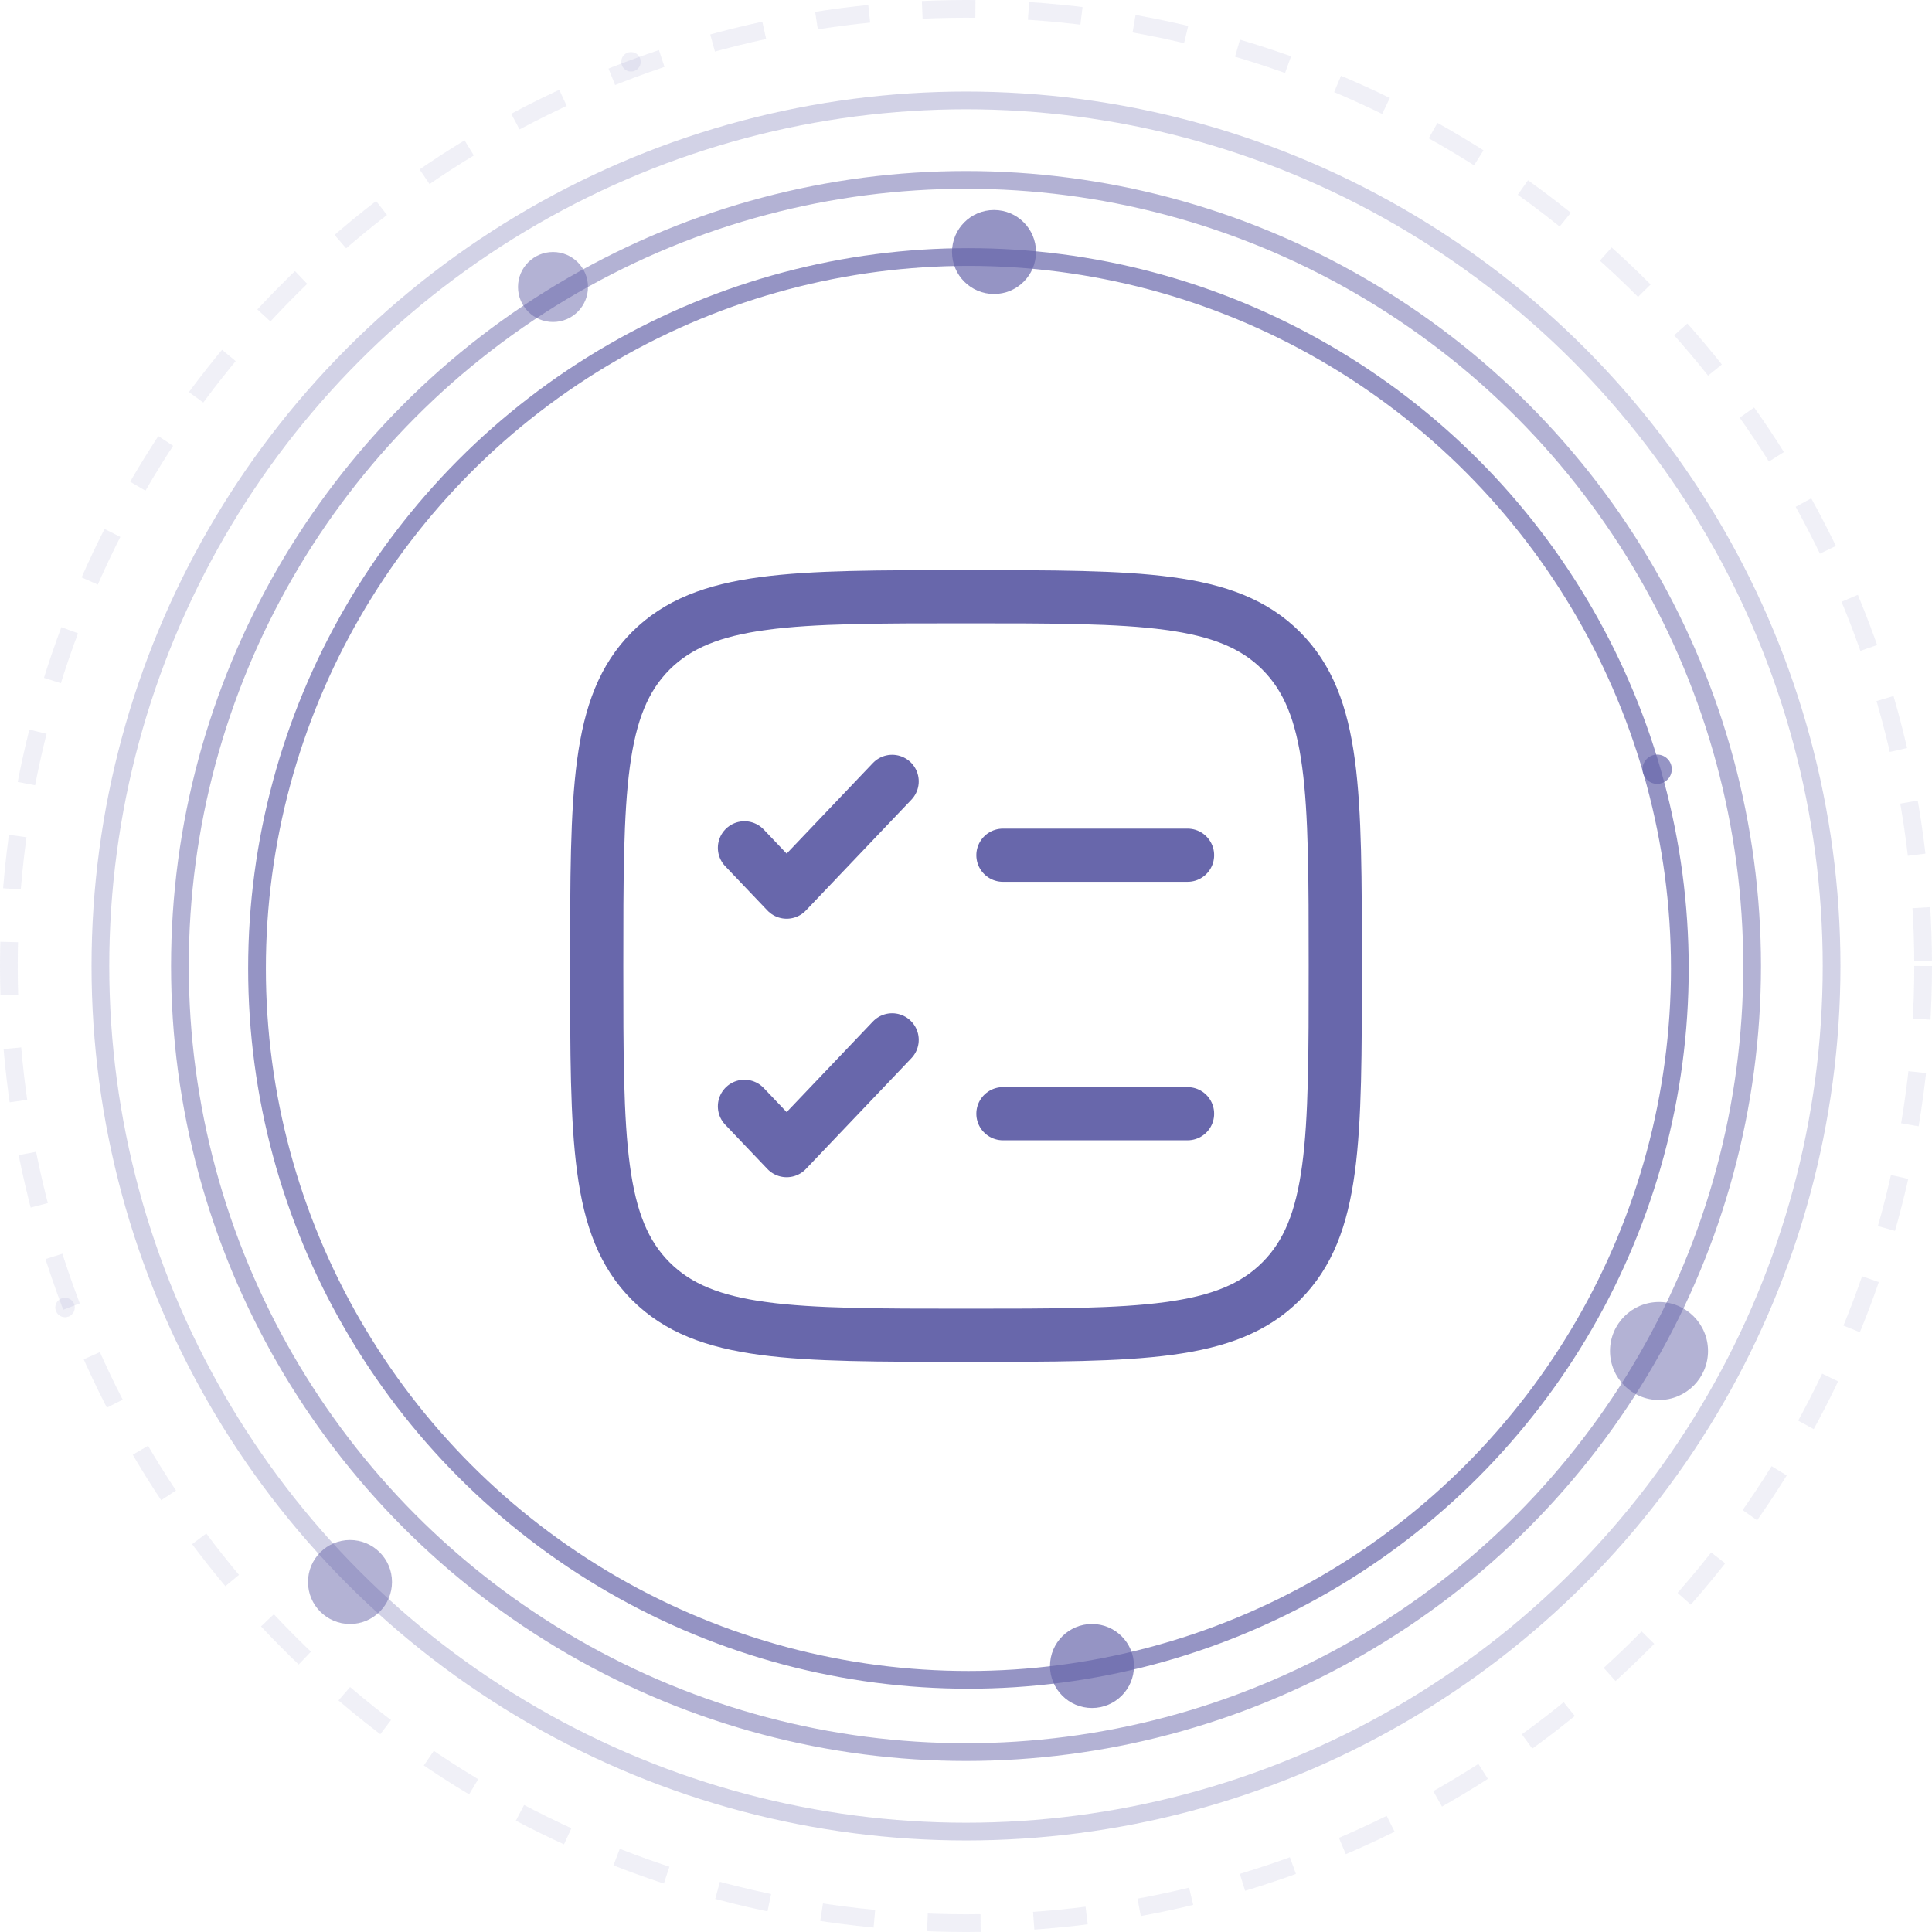 <?xml version="1.0" encoding="UTF-8"?>
<svg xmlns="http://www.w3.org/2000/svg" width="218" height="218" viewBox="0 0 218 218" fill="none">
  <circle opacity="0.7" cx="109.274" cy="109.274" r="80.274" stroke="#6867AB" stroke-width="2"></circle>
  <path d="M67.333 109C67.333 89.358 67.333 79.537 73.433 73.433C79.542 67.333 89.358 67.333 109 67.333C128.642 67.333 138.463 67.333 144.563 73.433C150.667 79.542 150.667 89.358 150.667 109C150.667 128.642 150.667 138.462 144.563 144.562C138.467 150.667 128.642 150.667 109 150.667C89.358 150.667 79.537 150.667 73.433 144.562C67.333 138.467 67.333 128.642 67.333 109Z" stroke="#6867AB" stroke-width="6"></path>
  <path d="M84 124.833L88.763 129.833L100.667 117.333M84 95.667L88.763 100.667L100.667 88.167" stroke="#6867AB" stroke-width="6" stroke-linecap="round" stroke-linejoin="round"></path>
  <path d="M113.167 96.5H134M113.167 125.667H134" stroke="#6867AB" stroke-width="6" stroke-linecap="round"></path>
  <circle opacity="0.5" cx="109.002" cy="109" r="88.701" stroke="#6867AB" stroke-width="2"></circle>
  <circle opacity="0.3" cx="108.999" cy="109" r="97.671" stroke="#6867AB" stroke-width="2"></circle>
  <circle opacity="0.1" cx="109" cy="109" r="108" stroke="#6867AB" stroke-width="2" stroke-dasharray="6 6"></circle>
  <circle opacity="0.7" cx="112.161" cy="28.435" r="4.739" fill="#6867AB"></circle>
  <circle opacity="0.7" cx="123.216" cy="187.985" r="4.739" fill="#6867AB"></circle>
  <circle opacity="0.7" cx="186.987" cy="86.796" r="1.652" fill="#6867AB"></circle>
  <circle opacity="0.5" cx="62.398" cy="32.384" r="3.949" fill="#6867AB"></circle>
  <circle opacity="0.5" cx="187.197" cy="152.442" r="5.529" fill="#6867AB"></circle>
  <circle opacity="0.5" cx="39.493" cy="178.507" r="4.739" fill="#6867AB"></circle>
  <circle opacity="0.1" cx="71.199" cy="6.973" r="1.101" fill="#6867AB"></circle>
  <circle opacity="0.1" cx="7.339" cy="147.535" r="1.101" fill="#6867AB"></circle>
</svg>

